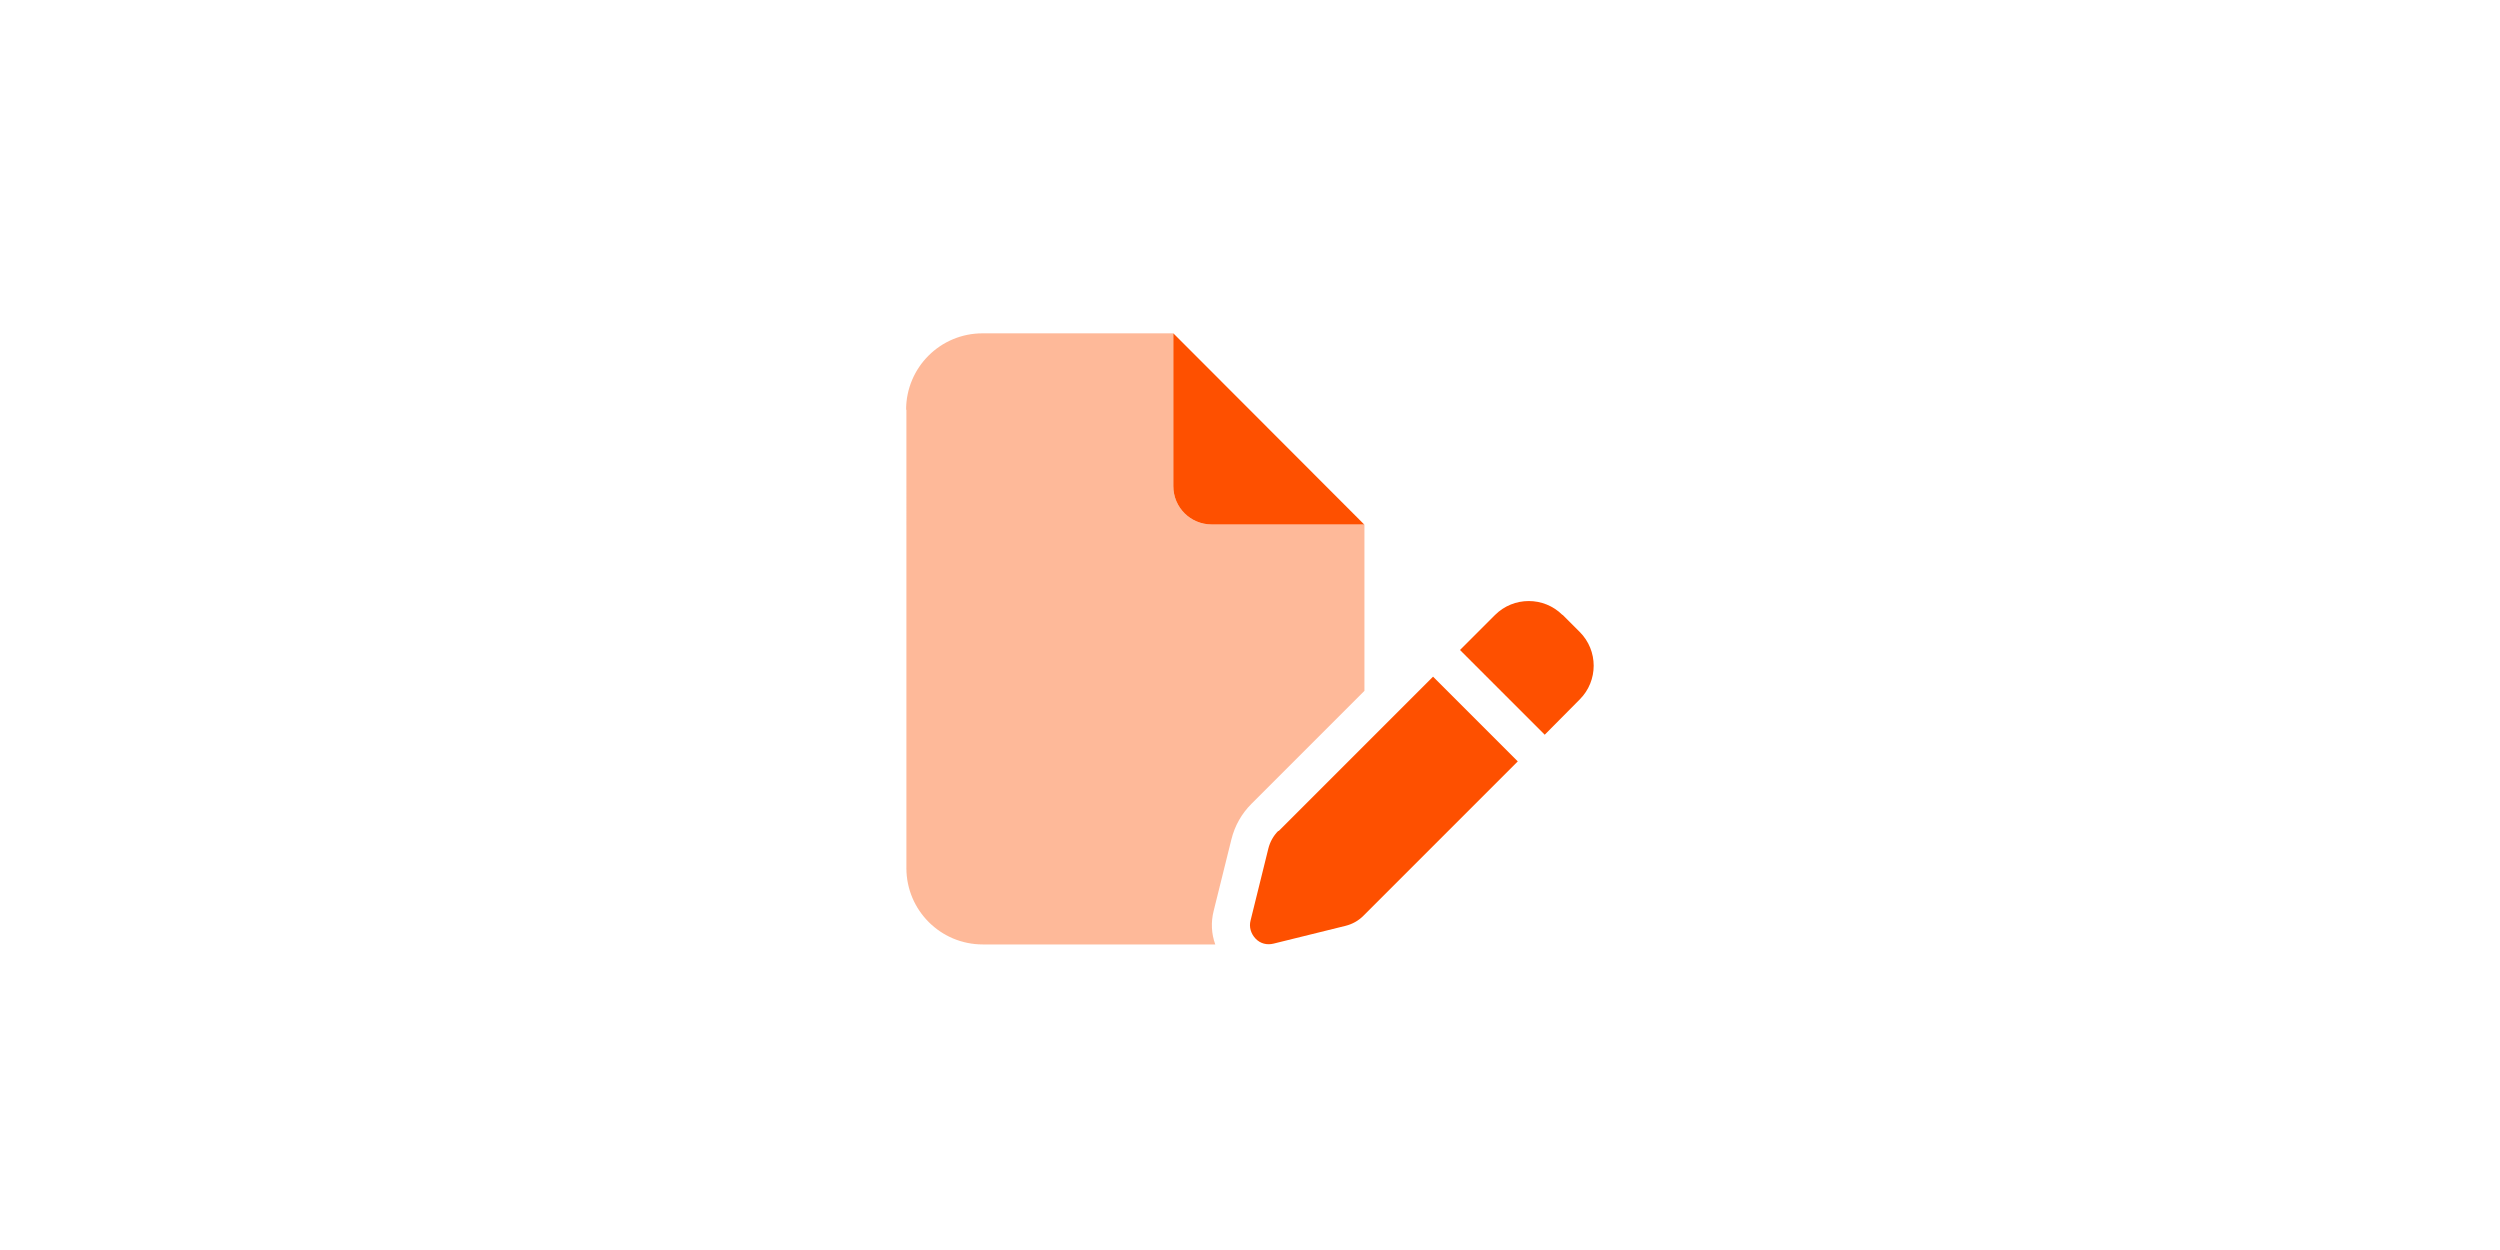 <?xml version="1.0" encoding="UTF-8"?>
<svg id="Layer_1" data-name="Layer 1" xmlns="http://www.w3.org/2000/svg" viewBox="0 0 90 45">
  <defs>
    <style>
      .cls-1 {
        isolation: isolate;
        opacity: .4;
      }

      .cls-1, .cls-2 {
        fill: #fe5000;
        stroke-width: 0px;
      }
    </style>
  </defs>
  <path class="cls-1" d="M32.62,14.75c0-1.52,1.23-2.75,2.75-2.75h6.87v5.5c0,.76.61,1.38,1.38,1.38h5.5v5.99l-4.07,4.07c-.35.35-.6.79-.72,1.28l-.64,2.58c-.1.4-.08.82.06,1.2h-8.37c-1.52,0-2.75-1.23-2.75-2.75V14.75Z"/>
  <path class="cls-2" d="M49.12,18.88h-5.5c-.76,0-1.38-.61-1.38-1.38v-5.5l6.87,6.88ZM56.25,22.13l.62.62c.67.67.67,1.76,0,2.43l-1.26,1.27-3.05-3.05,1.26-1.26c.67-.67,1.76-.67,2.43,0h0ZM46.03,29.92l5.56-5.56,3.05,3.05-5.56,5.56c-.18.18-.4.3-.64.36l-2.59.64c-.24.06-.48,0-.65-.18s-.24-.42-.18-.65l.64-2.59c.06-.24.18-.46.36-.64h0Z"/>
</svg>